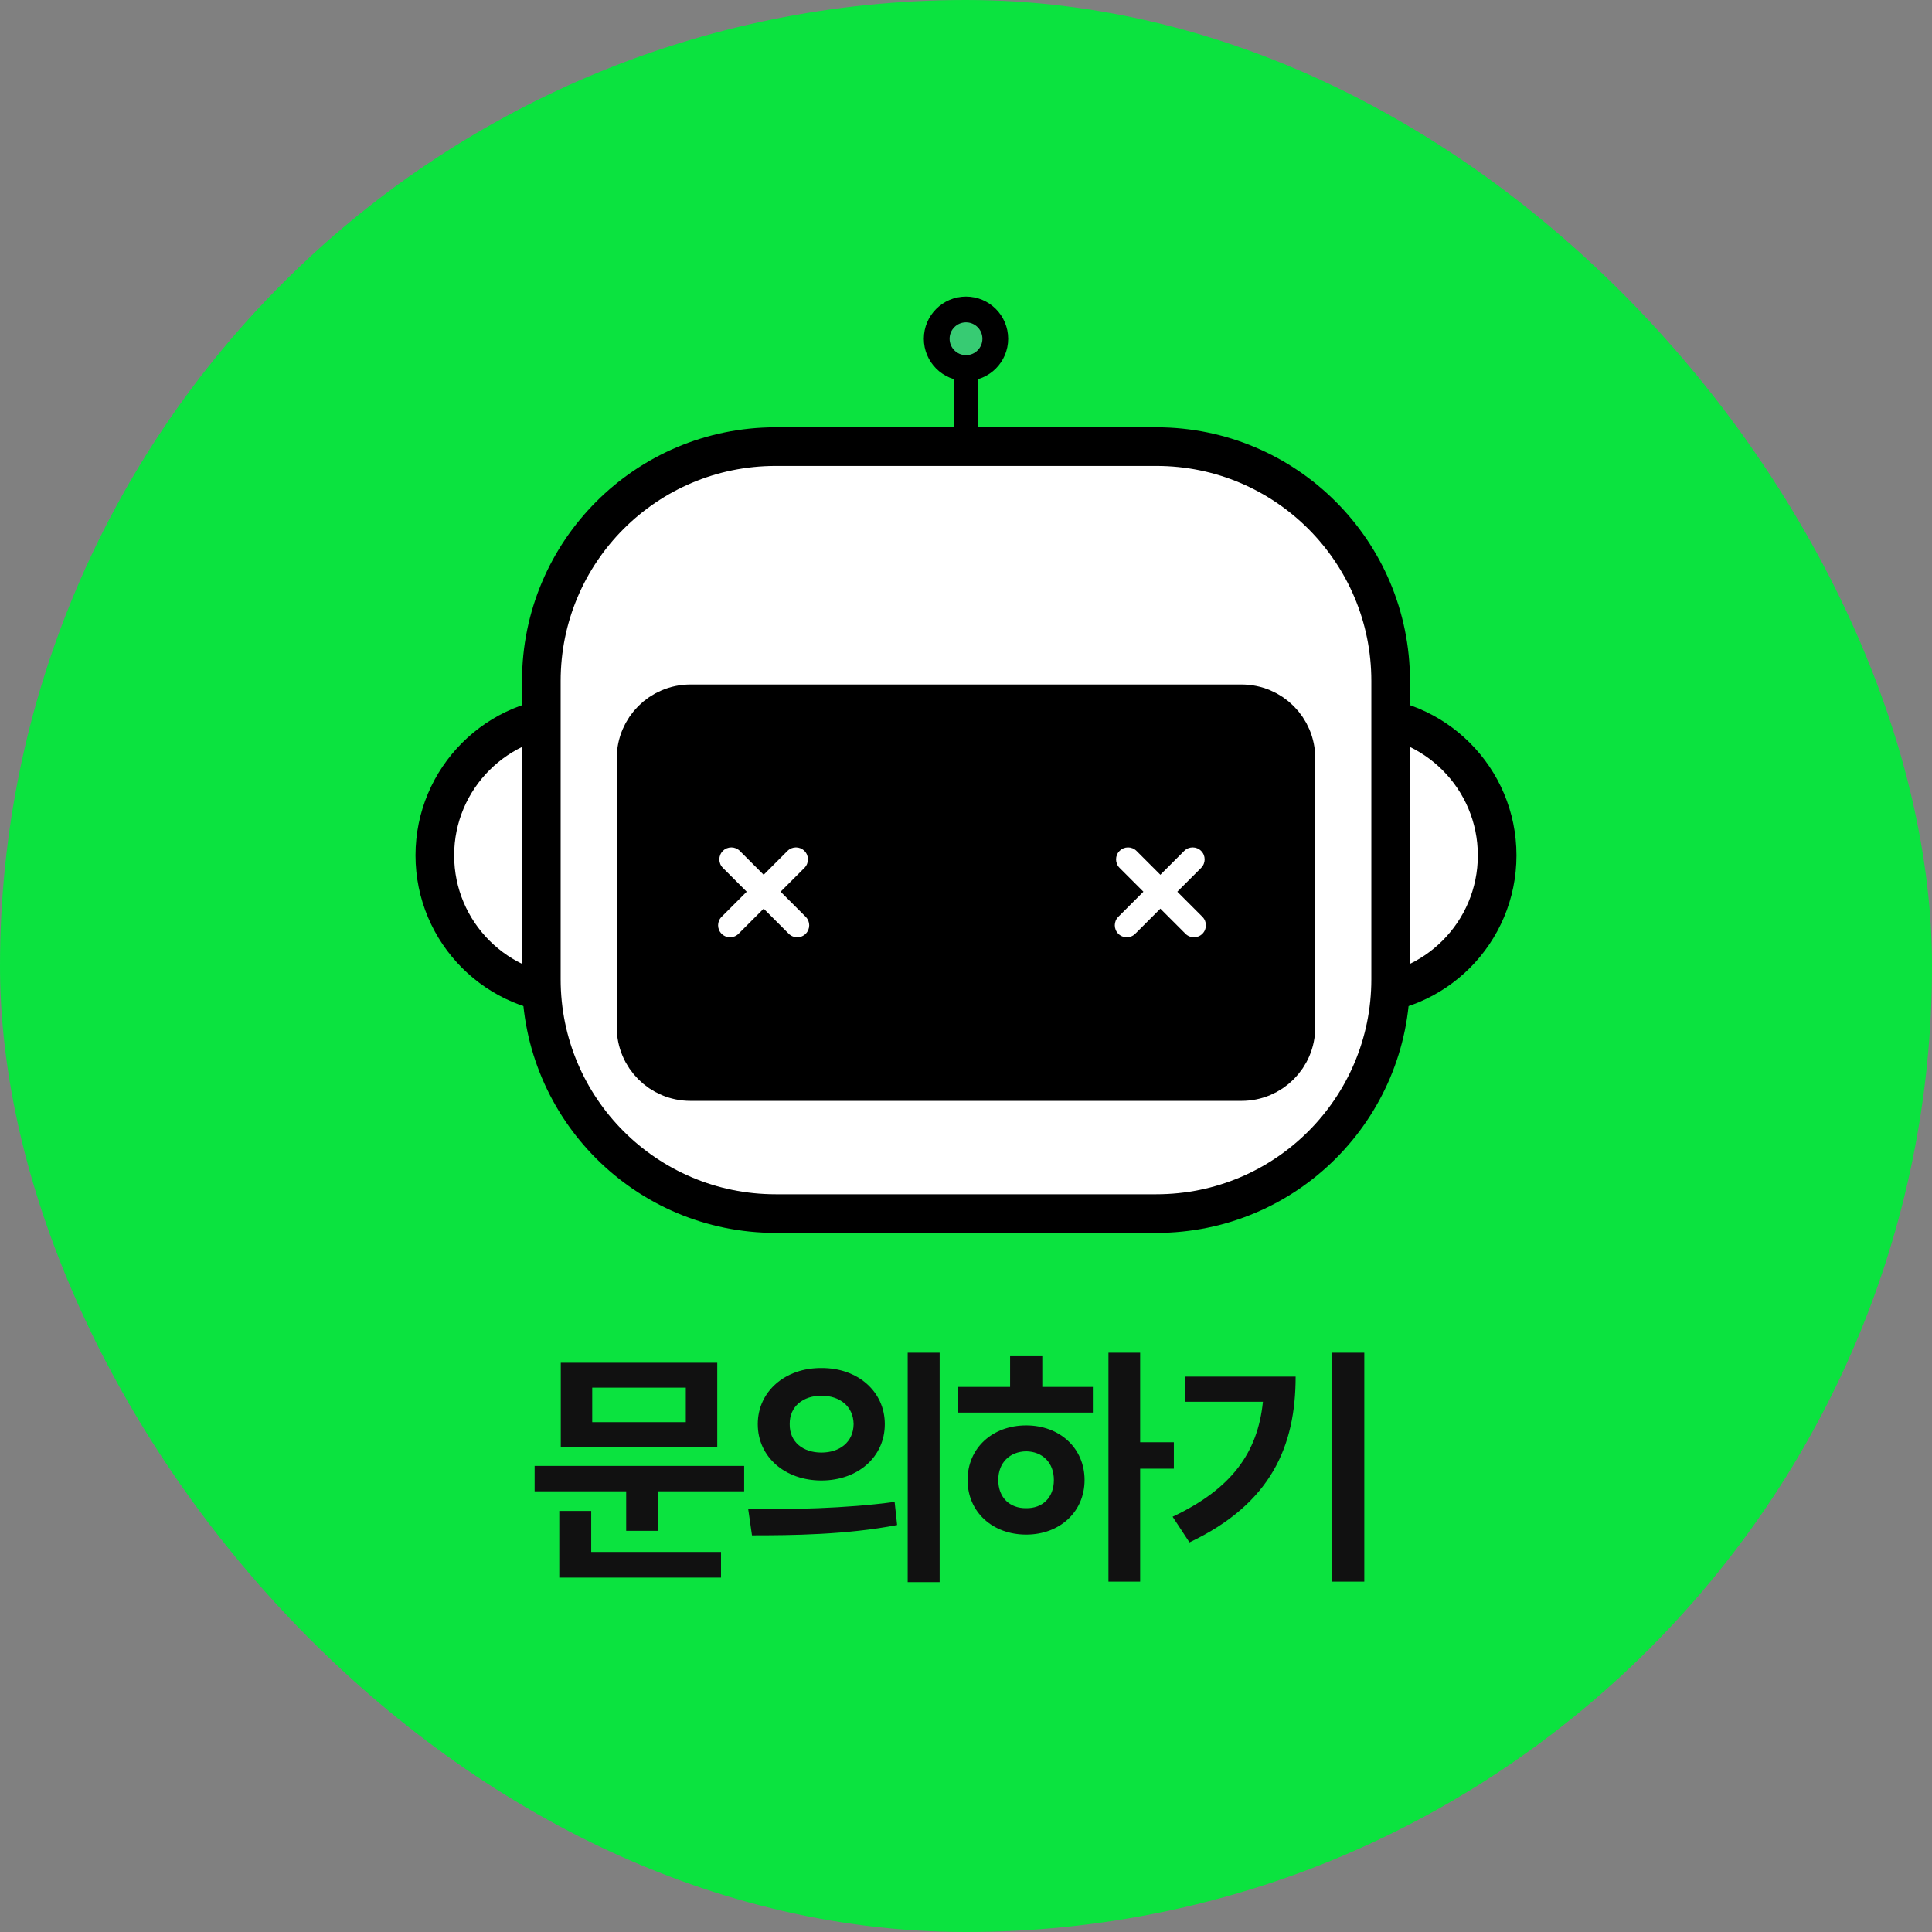 <svg width="150" height="150" viewBox="0 0 150 150" fill="none" xmlns="http://www.w3.org/2000/svg">
<rect x="0" y="0" width="150" height="150" fill="#808080" stroke="none"/>
<rect width="150" height="150" rx="75" fill="#0BE33F"/>
<path d="M44.613 77.268C50.607 77.268 55.465 72.408 55.465 66.413C55.465 60.418 50.607 55.558 44.613 55.558C38.619 55.558 33.76 60.418 33.76 66.413C33.76 72.408 38.619 77.268 44.613 77.268Z" fill="white" stroke="black" stroke-width="3"/>
<path d="M105.387 77.268C111.381 77.268 116.239 72.408 116.239 66.413C116.239 60.418 111.381 55.558 105.387 55.558C99.393 55.558 94.534 60.418 94.534 66.413C94.534 72.408 99.393 77.268 105.387 77.268Z" fill="white" stroke="black" stroke-width="3"/>
<path d="M75 28.575C76.256 28.575 77.274 27.557 77.274 26.301C77.274 25.045 76.256 24.027 75 24.027C73.745 24.027 72.727 25.045 72.727 26.301C72.727 27.557 73.745 28.575 75 28.575Z" fill="#37CB73"/>
<path d="M75 28.575C76.256 28.575 77.274 27.557 77.274 26.301C77.274 25.045 76.256 24.027 75 24.027C73.745 24.027 72.727 25.045 72.727 26.301C72.727 27.557 73.745 28.575 75 28.575Z" fill="#37CB73"/>
<path d="M75 28.575C76.256 28.575 77.274 27.557 77.274 26.301C77.274 25.045 76.256 24.027 75 24.027C73.745 24.027 72.727 25.045 72.727 26.301C72.727 27.557 73.745 28.575 75 28.575Z" stroke="black" stroke-width="2"/>
<path d="M75.155 28.834H74.845V34.934H75.155V28.834Z" fill="#37CB73"/>
<path d="M75.155 28.834H74.845V34.934H75.155V28.834Z" fill="#37CB73"/>
<path d="M75.155 28.834H74.845V34.934H75.155V28.834Z" stroke="black" stroke-width="1.5"/>
<path d="M89.78 34.675H60.22C50.173 34.675 42.029 42.821 42.029 52.87V76.027C42.029 86.076 50.173 94.222 60.22 94.222H89.78C99.827 94.222 107.971 86.076 107.971 76.027V52.87C107.971 42.821 99.827 34.675 89.78 34.675Z" fill="white" stroke="black" stroke-width="3"/>
<path d="M96.395 55.144H53.605C51.55 55.144 49.884 56.811 49.884 58.866V79.749C49.884 81.805 51.55 83.471 53.605 83.471H96.395C98.45 83.471 100.116 81.805 100.116 79.749V58.866C100.116 56.811 98.45 55.144 96.395 55.144Z" fill="black" stroke="black" stroke-width="4"/>
<path d="M88.239 66.065C87.876 65.702 87.287 65.702 86.923 66.065C86.56 66.428 86.56 67.018 86.923 67.381L92.039 72.498C92.403 72.861 92.992 72.861 93.355 72.498C93.718 72.135 93.718 71.546 93.355 71.182L88.239 66.065Z" fill="white"/>
<path d="M57.439 66.065C57.076 65.702 56.487 65.702 56.124 66.065C55.76 66.428 55.76 67.018 56.124 67.381L61.24 72.498C61.603 72.861 62.192 72.861 62.555 72.498C62.918 72.135 62.918 71.546 62.555 71.182L57.439 66.065Z" fill="white"/>
<path d="M91.941 66.065C92.304 65.702 92.893 65.702 93.256 66.065C93.62 66.428 93.62 67.018 93.256 67.381L88.14 72.498C87.777 72.861 87.188 72.861 86.825 72.498C86.462 72.135 86.462 71.546 86.825 71.182L91.941 66.065Z" fill="white"/>
<path d="M61.141 66.065C61.504 65.702 62.093 65.702 62.456 66.065C62.82 66.428 62.82 67.018 62.456 67.381L57.34 72.498C56.977 72.861 56.388 72.861 56.025 72.498C55.662 72.135 55.662 71.546 56.025 71.182L61.141 66.065Z" fill="white"/>
<path d="M57.777 113.812V115.785H51.078V118.852H48.617V115.785H41.508V113.812H57.777ZM55.688 105.805V112.348H43.539V105.805H55.688ZM45.98 107.738V110.414H53.246V107.738H45.98ZM55.98 120.492V122.484H43.422V117.309H45.902V120.492H55.98ZM63.774 106.215C66.587 106.195 68.696 108.031 68.696 110.57C68.696 113.129 66.587 114.945 63.774 114.945C60.962 114.945 58.833 113.129 58.833 110.57C58.833 108.031 60.962 106.195 63.774 106.215ZM63.774 108.363C62.368 108.363 61.294 109.184 61.313 110.57C61.294 111.977 62.368 112.777 63.774 112.777C65.18 112.777 66.255 111.977 66.274 110.57C66.255 109.184 65.2 108.363 63.774 108.363ZM72.954 105.023V122.836H70.473V105.023H72.954ZM58.091 117.172C61.255 117.191 65.649 117.133 69.458 116.605L69.653 118.402C65.708 119.164 61.489 119.203 58.384 119.203L58.091 117.172ZM88.521 105.023V111.977H91.138V114.027H88.521V122.797H86.06V105.023H88.521ZM84.849 107.68V109.672H74.4V107.68H78.423V105.297H80.923V107.68H84.849ZM79.673 110.668C82.271 110.668 84.205 112.426 84.205 114.906C84.205 117.387 82.271 119.145 79.673 119.145C77.056 119.145 75.123 117.387 75.123 114.906C75.123 112.426 77.056 110.668 79.673 110.668ZM79.673 112.68C78.423 112.699 77.505 113.539 77.505 114.906C77.505 116.293 78.423 117.113 79.673 117.094C80.923 117.113 81.822 116.293 81.822 114.906C81.822 113.539 80.923 112.699 79.673 112.68ZM105.924 105.023V122.797H103.405V105.023H105.924ZM100.592 106.879C100.592 112.27 98.698 116.742 92.35 119.75L91.041 117.758C95.631 115.59 97.653 112.777 98.053 108.832H91.998V106.879H100.592Z" fill="#111111"/>
</svg>
